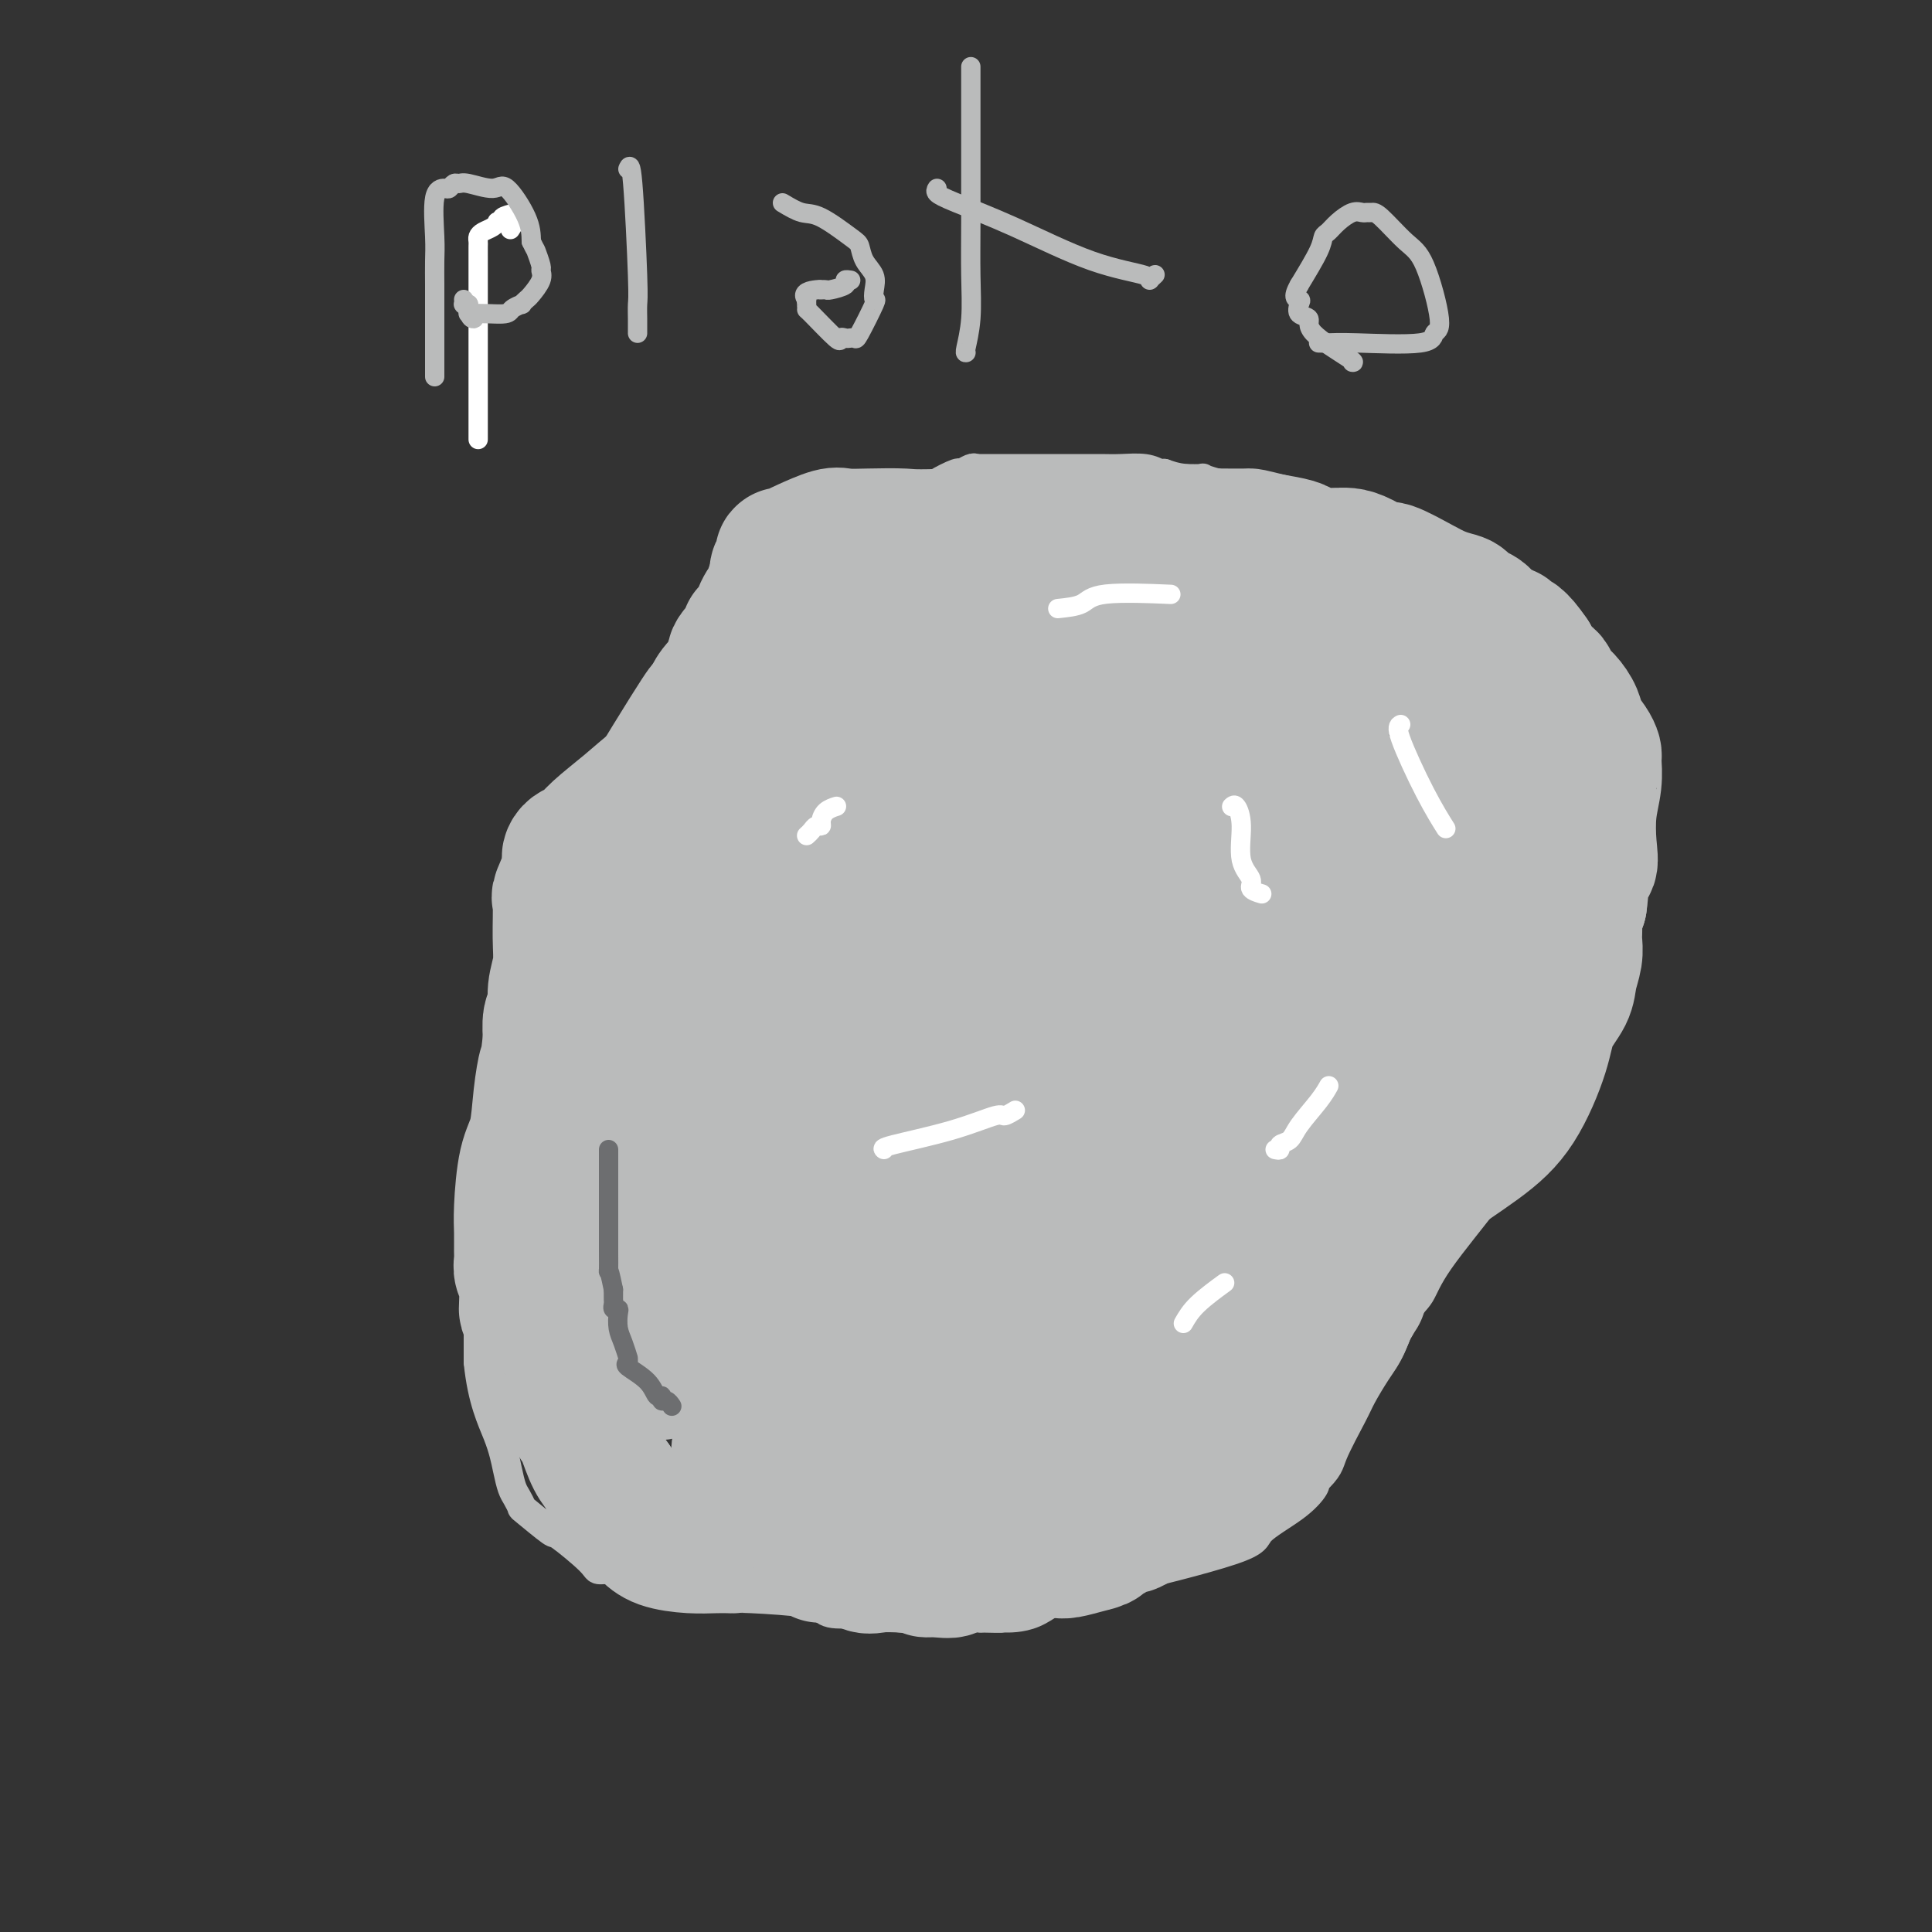 <svg viewBox='0 0 400 400' version='1.1' xmlns='http://www.w3.org/2000/svg' xmlns:xlink='http://www.w3.org/1999/xlink'><rect x="0" y="0" width="400" height="400" fill="#333333" stroke="none"/><g fill='none' stroke='#BABBBB' stroke-width='6' stroke-linecap='round' stroke-linejoin='round'><path d='M121,321c-0.095,-0.113 -0.191,-0.226 0,0c0.191,0.226 0.668,0.793 1,1c0.332,0.207 0.518,0.056 1,0c0.482,-0.056 1.260,-0.017 2,0c0.740,0.017 1.441,0.011 2,0c0.559,-0.011 0.974,-0.026 2,0c1.026,0.026 2.662,0.094 4,0c1.338,-0.094 2.378,-0.351 3,0c0.622,0.351 0.826,1.308 2,2c1.174,0.692 3.319,1.119 3,1c-0.319,-0.119 -3.102,-0.785 1,0c4.102,0.785 15.088,3.019 20,4c4.912,0.981 3.751,0.707 4,1c0.249,0.293 1.909,1.153 3,2c1.091,0.847 1.612,1.681 3,2c1.388,0.319 3.643,0.124 5,0c1.357,-0.124 1.816,-0.178 6,0c4.184,0.178 12.092,0.589 20,1'/><path d='M203,335c5.666,0.144 4.331,0.005 5,0c0.669,-0.005 3.344,0.122 6,-1c2.656,-1.122 5.294,-3.495 8,-5c2.706,-1.505 5.479,-2.141 6,-2c0.521,0.141 -1.212,1.061 4,0c5.212,-1.061 17.369,-4.102 23,-6c5.631,-1.898 4.736,-2.653 6,-4c1.264,-1.347 4.686,-3.286 7,-5c2.314,-1.714 3.518,-3.204 4,-4c0.482,-0.796 0.241,-0.898 0,-1'/><path d='M272,307c3.315,-3.086 3.104,-3.802 4,-6c0.896,-2.198 2.900,-5.876 4,-8c1.100,-2.124 1.295,-2.692 2,-4c0.705,-1.308 1.918,-3.356 3,-5c1.082,-1.644 2.033,-2.882 3,-5c0.967,-2.118 1.950,-5.114 3,-7c1.050,-1.886 2.167,-2.662 3,-4c0.833,-1.338 1.383,-3.237 4,-7c2.617,-3.763 7.302,-9.390 10,-13c2.698,-3.610 3.407,-5.204 5,-8c1.593,-2.796 4.068,-6.793 7,-12c2.932,-5.207 6.320,-11.623 8,-15c1.680,-3.377 1.651,-3.715 2,-5c0.349,-1.285 1.074,-3.518 2,-6c0.926,-2.482 2.053,-5.214 3,-8c0.947,-2.786 1.715,-5.628 2,-7c0.285,-1.372 0.087,-1.275 0,-3c-0.087,-1.725 -0.062,-5.272 0,-8c0.062,-2.728 0.161,-4.637 0,-6c-0.161,-1.363 -0.580,-2.182 -1,-3'/><path d='M336,167c-0.267,-4.925 -0.434,-7.237 -1,-9c-0.566,-1.763 -1.532,-2.976 -3,-5c-1.468,-2.024 -3.440,-4.857 -6,-8c-2.560,-3.143 -5.709,-6.595 -8,-9c-2.291,-2.405 -3.726,-3.764 -5,-5c-1.274,-1.236 -2.389,-2.349 -3,-3c-0.611,-0.651 -0.718,-0.839 -1,-1c-0.282,-0.161 -0.738,-0.296 -1,-1c-0.262,-0.704 -0.330,-1.976 -1,-3c-0.670,-1.024 -1.940,-1.798 -4,-3c-2.060,-1.202 -4.908,-2.831 -7,-4c-2.092,-1.169 -3.429,-1.879 -6,-3c-2.571,-1.121 -6.377,-2.653 -9,-4c-2.623,-1.347 -4.065,-2.507 -5,-3c-0.935,-0.493 -1.364,-0.318 -4,-1c-2.636,-0.682 -7.479,-2.222 -10,-3c-2.521,-0.778 -2.720,-0.794 -4,-1c-1.280,-0.206 -3.640,-0.603 -6,-1'/><path d='M252,100c-4.202,-1.167 -2.708,-1.083 -3,-1c-0.292,0.083 -2.369,0.167 -4,0c-1.631,-0.167 -2.815,-0.583 -4,-1'/><path d='M241,98c-0.211,0.113 -0.422,0.226 -1,0c-0.578,-0.226 -1.523,-0.793 -3,-1c-1.477,-0.207 -3.484,-0.056 -5,0c-1.516,0.056 -2.539,0.015 -4,0c-1.461,-0.015 -3.361,-0.004 -4,0c-0.639,0.004 -0.017,0.001 -1,0c-0.983,-0.001 -3.570,-0.000 -5,0c-1.430,0.000 -1.703,0.000 -3,0c-1.297,-0.000 -3.618,-0.000 -6,0c-2.382,0.000 -4.823,0.000 -6,0c-1.177,-0.000 -1.088,-0.000 -1,0'/><path d='M202,97c-0.196,-0.127 -0.391,-0.255 -1,0c-0.609,0.255 -1.631,0.891 -2,1c-0.369,0.109 -0.085,-0.311 -1,0c-0.915,0.311 -3.029,1.351 -4,2c-0.971,0.649 -0.800,0.905 -1,1c-0.200,0.095 -0.771,0.027 -1,0c-0.229,-0.027 -0.114,-0.014 0,0'/><path d='M189,102c-0.219,-0.114 -0.438,-0.228 -1,0c-0.562,0.228 -1.467,0.797 -2,1c-0.533,0.203 -0.692,0.039 -2,0c-1.308,-0.039 -3.763,0.046 -6,0c-2.237,-0.046 -4.254,-0.225 -5,0c-0.746,0.225 -0.221,0.853 0,1c0.221,0.147 0.139,-0.187 -2,1c-2.139,1.187 -6.336,3.896 -8,5c-1.664,1.104 -0.794,0.605 -2,2c-1.206,1.395 -4.487,4.684 -6,6c-1.513,1.316 -1.256,0.658 -1,0'/><path d='M154,118c-3.099,2.374 -1.347,0.809 -1,1c0.347,0.191 -0.711,2.139 -2,3c-1.289,0.861 -2.809,0.635 -3,1c-0.191,0.365 0.947,1.320 0,3c-0.947,1.680 -3.981,4.084 -5,5c-1.019,0.916 -0.024,0.343 0,1c0.024,0.657 -0.923,2.543 -2,4c-1.077,1.457 -2.285,2.487 -3,3c-0.715,0.513 -0.937,0.511 -5,7c-4.063,6.489 -11.967,19.470 -15,25c-3.033,5.530 -1.195,3.610 -1,4c0.195,0.390 -1.254,3.091 -2,5c-0.746,1.909 -0.787,3.027 -1,4c-0.213,0.973 -0.596,1.800 -1,2c-0.404,0.200 -0.830,-0.229 -1,2c-0.170,2.229 -0.085,7.114 0,12'/><path d='M112,200c-1.375,5.959 -1.814,6.357 -2,7c-0.186,0.643 -0.121,1.531 0,2c0.121,0.469 0.298,0.518 0,2c-0.298,1.482 -1.071,4.396 -1,4c0.071,-0.396 0.986,-4.100 0,1c-0.986,5.100 -3.872,19.006 -6,26c-2.128,6.994 -3.498,7.075 -4,8c-0.502,0.925 -0.134,2.694 0,4c0.134,1.306 0.036,2.150 0,3c-0.036,0.850 -0.010,1.706 0,2c0.010,0.294 0.003,0.027 0,0c-0.003,-0.027 -0.001,0.185 0,4c0.001,3.815 0.000,11.233 0,15c-0.000,3.767 -0.000,3.884 0,4'/><path d='M99,282c0.798,7.982 2.792,11.936 4,15c1.208,3.064 1.629,5.237 2,7c0.371,1.763 0.692,3.115 1,4c0.308,0.885 0.602,1.305 1,2c0.398,0.695 0.898,1.667 1,2c0.102,0.333 -0.196,0.027 1,1c1.196,0.973 3.884,3.226 5,4c1.116,0.774 0.659,0.067 2,1c1.341,0.933 4.479,3.504 6,5c1.521,1.496 1.424,1.917 2,2c0.576,0.083 1.824,-0.174 3,0c1.176,0.174 2.278,0.778 3,1c0.722,0.222 1.063,0.064 1,0c-0.063,-0.064 -0.532,-0.032 -1,0'/><path d='M130,326c3.422,2.178 0.978,0.622 0,0c-0.978,-0.622 -0.489,-0.311 0,0'/></g>
<g fill='none' stroke='#BABBBB' stroke-width='28' stroke-linecap='round' stroke-linejoin='round'><path d='M268,289c0.128,0.257 0.255,0.514 0,1c-0.255,0.486 -0.894,1.200 -2,2c-1.106,0.800 -2.680,1.686 -4,2c-1.320,0.314 -2.386,0.056 -3,0c-0.614,-0.056 -0.775,0.089 -1,0c-0.225,-0.089 -0.514,-0.411 -1,0c-0.486,0.411 -1.169,1.557 -2,2c-0.831,0.443 -1.810,0.185 -2,0c-0.190,-0.185 0.408,-0.295 -2,1c-2.408,1.295 -7.821,3.997 -10,5c-2.179,1.003 -1.125,0.309 -1,0c0.125,-0.309 -0.679,-0.231 -1,0c-0.321,0.231 -0.161,0.616 0,1'/><path d='M239,303c-4.980,2.162 -2.930,0.565 -2,0c0.930,-0.565 0.739,-0.100 0,0c-0.739,0.100 -2.025,-0.166 -3,0c-0.975,0.166 -1.638,0.765 -2,1c-0.362,0.235 -0.423,0.107 -1,0c-0.577,-0.107 -1.668,-0.191 -2,0c-0.332,0.191 0.097,0.659 0,1c-0.097,0.341 -0.719,0.556 -1,1c-0.281,0.444 -0.222,1.117 0,1c0.222,-0.117 0.607,-1.023 -2,0c-2.607,1.023 -8.204,3.977 -11,5c-2.796,1.023 -2.790,0.115 -3,0c-0.210,-0.115 -0.636,0.563 -1,1c-0.364,0.437 -0.664,0.633 -1,1c-0.336,0.367 -0.706,0.907 -1,1c-0.294,0.093 -0.513,-0.259 -1,0c-0.487,0.259 -1.244,1.130 -2,2'/><path d='M206,317c-5.118,2.332 -1.413,1.161 0,1c1.413,-0.161 0.534,0.689 0,1c-0.534,0.311 -0.721,0.083 -1,0c-0.279,-0.083 -0.648,-0.022 -1,0c-0.352,0.022 -0.686,0.006 -1,0c-0.314,-0.006 -0.609,-0.002 -1,0c-0.391,0.002 -0.877,0.004 -1,0c-0.123,-0.004 0.119,-0.012 0,0c-0.119,0.012 -0.599,0.044 -1,0c-0.401,-0.044 -0.723,-0.166 -1,0c-0.277,0.166 -0.508,0.619 0,1c0.508,0.381 1.754,0.691 3,1'/><path d='M202,321c0.628,0.619 4.197,0.167 7,0c2.803,-0.167 4.840,-0.048 6,0c1.160,0.048 1.443,0.024 2,0c0.557,-0.024 1.389,-0.049 2,0c0.611,0.049 1.003,0.171 2,0c0.997,-0.171 2.600,-0.637 4,-1c1.400,-0.363 2.598,-0.623 3,-1c0.402,-0.377 0.008,-0.870 0,-1c-0.008,-0.130 0.370,0.103 1,0c0.630,-0.103 1.510,-0.543 2,-1c0.490,-0.457 0.589,-0.930 1,-1c0.411,-0.070 1.135,0.262 2,0c0.865,-0.262 1.870,-1.118 3,-2c1.130,-0.882 2.384,-1.791 3,-2c0.616,-0.209 0.594,0.280 1,0c0.406,-0.280 1.238,-1.331 2,-2c0.762,-0.669 1.453,-0.955 2,-1c0.547,-0.045 0.951,0.153 1,0c0.049,-0.153 -0.256,-0.657 0,-1c0.256,-0.343 1.073,-0.527 2,-1c0.927,-0.473 1.963,-1.237 3,-2'/><path d='M251,305c3.509,-1.981 -0.718,0.568 1,-1c1.718,-1.568 9.381,-7.252 13,-10c3.619,-2.748 3.194,-2.562 3,-3c-0.194,-0.438 -0.158,-1.502 0,-2c0.158,-0.498 0.438,-0.430 1,-1c0.562,-0.570 1.408,-1.777 2,-3c0.592,-1.223 0.932,-2.462 2,-4c1.068,-1.538 2.864,-3.376 4,-5c1.136,-1.624 1.610,-3.036 2,-4c0.390,-0.964 0.695,-1.482 1,-2'/><path d='M280,270c2.107,-3.555 1.373,-1.944 1,-2c-0.373,-0.056 -0.386,-1.780 0,-3c0.386,-1.220 1.170,-1.935 2,-3c0.830,-1.065 1.706,-2.481 2,-3c0.294,-0.519 0.005,-0.140 1,-4c0.995,-3.860 3.274,-11.959 4,-15c0.726,-3.041 -0.100,-1.024 0,-1c0.100,0.024 1.126,-1.947 2,-3c0.874,-1.053 1.595,-1.190 2,-2c0.405,-0.810 0.494,-2.295 1,-3c0.506,-0.705 1.430,-0.630 2,-1c0.570,-0.370 0.785,-1.185 1,-2'/><path d='M298,228c1.334,-2.483 0.668,-2.692 1,-3c0.332,-0.308 1.662,-0.715 2,-1c0.338,-0.285 -0.317,-0.449 0,-1c0.317,-0.551 1.606,-1.489 2,-2c0.394,-0.511 -0.105,-0.594 0,-1c0.105,-0.406 0.815,-1.133 1,-1c0.185,0.133 -0.154,1.126 1,0c1.154,-1.126 3.802,-4.372 5,-6c1.198,-1.628 0.946,-1.639 1,-2c0.054,-0.361 0.415,-1.073 1,-2c0.585,-0.927 1.396,-2.069 2,-3c0.604,-0.931 1.001,-1.650 1,-2c-0.001,-0.350 -0.401,-0.331 0,-1c0.401,-0.669 1.602,-2.025 2,-3c0.398,-0.975 -0.008,-1.570 0,-2c0.008,-0.430 0.431,-0.694 1,-1c0.569,-0.306 1.285,-0.653 2,-1'/><path d='M320,196c3.409,-5.093 0.933,-1.825 0,-1c-0.933,0.825 -0.323,-0.793 0,-1c0.323,-0.207 0.357,0.997 0,2c-0.357,1.003 -1.107,1.807 -2,3c-0.893,1.193 -1.931,2.777 -3,5c-1.069,2.223 -2.169,5.085 -3,7c-0.831,1.915 -1.393,2.883 -2,4c-0.607,1.117 -1.258,2.382 -2,4c-0.742,1.618 -1.576,3.591 -2,5c-0.424,1.409 -0.439,2.256 -1,3c-0.561,0.744 -1.667,1.384 -2,2c-0.333,0.616 0.107,1.206 0,2c-0.107,0.794 -0.759,1.791 -1,2c-0.241,0.209 -0.069,-0.369 -1,1c-0.931,1.369 -2.966,4.684 -5,8'/><path d='M296,242c-3.959,7.516 -1.856,3.307 -1,2c0.856,-1.307 0.464,0.287 0,1c-0.464,0.713 -0.999,0.544 1,-1c1.999,-1.544 6.532,-4.464 10,-7c3.468,-2.536 5.870,-4.687 8,-8c2.130,-3.313 3.986,-7.786 5,-11c1.014,-3.214 1.186,-5.169 2,-7c0.814,-1.831 2.271,-3.539 3,-5c0.729,-1.461 0.732,-2.675 1,-4c0.268,-1.325 0.803,-2.760 1,-4c0.197,-1.240 0.055,-2.285 0,-3c-0.055,-0.715 -0.025,-1.099 0,-2c0.025,-0.901 0.045,-2.320 0,-3c-0.045,-0.680 -0.156,-0.623 0,-1c0.156,-0.377 0.578,-1.189 1,-2'/><path d='M327,187c0.496,-3.669 0.237,-3.340 0,-4c-0.237,-0.660 -0.452,-2.307 0,-3c0.452,-0.693 1.571,-0.432 2,-1c0.429,-0.568 0.168,-1.966 0,-4c-0.168,-2.034 -0.241,-4.706 0,-7c0.241,-2.294 0.797,-4.211 1,-6c0.203,-1.789 0.052,-3.451 0,-4c-0.052,-0.549 -0.007,0.016 0,0c0.007,-0.016 -0.025,-0.612 0,-1c0.025,-0.388 0.106,-0.569 0,-1c-0.106,-0.431 -0.399,-1.112 -1,-2c-0.601,-0.888 -1.509,-1.982 -2,-3c-0.491,-1.018 -0.564,-1.960 -1,-3c-0.436,-1.040 -1.234,-2.180 -2,-3c-0.766,-0.820 -1.501,-1.322 -2,-2c-0.499,-0.678 -0.763,-1.532 -1,-2c-0.237,-0.468 -0.449,-0.549 -1,-1c-0.551,-0.451 -1.443,-1.272 -2,-2c-0.557,-0.728 -0.778,-1.364 -1,-2'/><path d='M317,136c-2.880,-4.245 -3.579,-3.857 -4,-4c-0.421,-0.143 -0.563,-0.817 -1,-1c-0.437,-0.183 -1.168,0.124 -2,0c-0.832,-0.124 -1.766,-0.681 -2,-1c-0.234,-0.319 0.234,-0.400 0,-1c-0.234,-0.600 -1.168,-1.718 -2,-2c-0.832,-0.282 -1.563,0.274 -2,0c-0.437,-0.274 -0.580,-1.378 -1,-2c-0.420,-0.622 -1.118,-0.764 -2,-1c-0.882,-0.236 -1.948,-0.567 -3,-1c-1.052,-0.433 -2.091,-0.967 -4,-2c-1.909,-1.033 -4.687,-2.564 -6,-3c-1.313,-0.436 -1.162,0.223 -2,0c-0.838,-0.223 -2.664,-1.327 -4,-2c-1.336,-0.673 -2.183,-0.915 -3,-1c-0.817,-0.085 -1.606,-0.012 -2,0c-0.394,0.012 -0.393,-0.038 -1,0c-0.607,0.038 -1.823,0.165 -3,0c-1.177,-0.165 -2.317,-0.621 -3,-1c-0.683,-0.379 -0.909,-0.680 -2,-1c-1.091,-0.320 -3.045,-0.660 -5,-1'/><path d='M263,112c-4.733,-1.154 -4.065,-1.041 -5,-1c-0.935,0.041 -3.472,0.008 -5,0c-1.528,-0.008 -2.047,0.008 -3,0c-0.953,-0.008 -2.339,-0.042 -3,0c-0.661,0.042 -0.597,0.159 -1,0c-0.403,-0.159 -1.272,-0.593 -3,-1c-1.728,-0.407 -4.315,-0.788 -7,-1c-2.685,-0.212 -5.468,-0.254 -7,0c-1.532,0.254 -1.814,0.804 -3,1c-1.186,0.196 -3.276,0.038 -5,0c-1.724,-0.038 -3.081,0.042 -6,0c-2.919,-0.042 -7.401,-0.207 -10,0c-2.599,0.207 -3.315,0.787 -4,1c-0.685,0.213 -1.339,0.061 -2,0c-0.661,-0.061 -1.331,-0.030 -2,0'/><path d='M197,111c-7.947,0.312 -8.315,0.090 -10,0c-1.685,-0.090 -4.688,-0.050 -7,0c-2.312,0.050 -3.932,0.109 -5,0c-1.068,-0.109 -1.582,-0.385 -3,0c-1.418,0.385 -3.738,1.430 -5,2c-1.262,0.570 -1.466,0.663 -2,1c-0.534,0.337 -1.397,0.916 -2,1c-0.603,0.084 -0.946,-0.328 -1,0c-0.054,0.328 0.181,1.397 0,2c-0.181,0.603 -0.780,0.739 -1,1c-0.220,0.261 -0.063,0.646 0,1c0.063,0.354 0.031,0.677 0,1'/><path d='M161,120c-0.241,0.945 0.157,0.809 0,1c-0.157,0.191 -0.868,0.710 -1,1c-0.132,0.290 0.315,0.350 0,1c-0.315,0.650 -1.391,1.889 -2,3c-0.609,1.111 -0.751,2.095 -1,3c-0.249,0.905 -0.604,1.729 -1,2c-0.396,0.271 -0.832,-0.013 -1,0c-0.168,0.013 -0.067,0.324 0,1c0.067,0.676 0.099,1.717 0,2c-0.099,0.283 -0.331,-0.191 -1,0c-0.669,0.191 -1.776,1.048 -2,2c-0.224,0.952 0.435,1.998 0,3c-0.435,1.002 -1.965,1.959 -3,3c-1.035,1.041 -1.576,2.166 -2,3c-0.424,0.834 -0.729,1.378 -1,2c-0.271,0.622 -0.506,1.320 -1,2c-0.494,0.680 -1.247,1.340 -2,2'/><path d='M143,151c-2.964,5.589 -1.375,4.062 -1,4c0.375,-0.062 -0.463,1.343 -1,2c-0.537,0.657 -0.773,0.567 -1,1c-0.227,0.433 -0.445,1.391 -1,2c-0.555,0.609 -1.448,0.870 -3,2c-1.552,1.130 -3.764,3.129 -6,5c-2.236,1.871 -4.494,3.615 -6,5c-1.506,1.385 -2.258,2.412 -3,3c-0.742,0.588 -1.474,0.736 -2,1c-0.526,0.264 -0.845,0.643 -1,1c-0.155,0.357 -0.147,0.691 0,1c0.147,0.309 0.433,0.591 0,2c-0.433,1.409 -1.584,3.944 -2,5c-0.416,1.056 -0.096,0.633 0,2c0.096,1.367 -0.031,4.524 0,7c0.031,2.476 0.218,4.272 0,6c-0.218,1.728 -0.843,3.388 -1,5c-0.157,1.612 0.154,3.174 0,4c-0.154,0.826 -0.772,0.915 -1,2c-0.228,1.085 -0.065,3.167 0,4c0.065,0.833 0.033,0.416 0,0'/><path d='M114,215c-0.793,6.987 -0.777,5.453 -1,6c-0.223,0.547 -0.687,3.173 -1,6c-0.313,2.827 -0.476,5.853 -1,8c-0.524,2.147 -1.408,3.415 -2,6c-0.592,2.585 -0.892,6.488 -1,9c-0.108,2.512 -0.025,3.631 0,5c0.025,1.369 -0.008,2.986 0,4c0.008,1.014 0.056,1.426 0,2c-0.056,0.574 -0.215,1.310 0,2c0.215,0.690 0.803,1.333 1,3c0.197,1.667 0.002,4.359 0,5c-0.002,0.641 0.187,-0.768 2,3c1.813,3.768 5.249,12.714 7,17c1.751,4.286 1.817,3.912 2,4c0.183,0.088 0.483,0.637 1,2c0.517,1.363 1.252,3.541 2,5c0.748,1.459 1.509,2.201 2,3c0.491,0.799 0.712,1.657 1,2c0.288,0.343 0.644,0.172 1,0'/><path d='M127,307c4.152,7.616 5.534,8.657 6,9c0.466,0.343 0.018,-0.013 0,0c-0.018,0.013 0.394,0.396 1,1c0.606,0.604 1.405,1.430 3,2c1.595,0.570 3.986,0.884 6,1c2.014,0.116 3.652,0.034 5,0c1.348,-0.034 2.406,-0.019 3,0c0.594,0.019 0.725,0.041 1,0c0.275,-0.041 0.696,-0.147 4,0c3.304,0.147 9.492,0.547 12,1c2.508,0.453 1.338,0.958 2,1c0.662,0.042 3.157,-0.381 5,0c1.843,0.381 3.035,1.564 4,2c0.965,0.436 1.704,0.125 3,0c1.296,-0.125 3.148,-0.062 5,0'/><path d='M187,324c8.795,1.006 5.783,1.020 5,1c-0.783,-0.020 0.662,-0.075 2,0c1.338,0.075 2.568,0.278 3,0c0.432,-0.278 0.067,-1.039 0,-1c-0.067,0.039 0.165,0.877 0,-1c-0.165,-1.877 -0.726,-6.467 0,-13c0.726,-6.533 2.741,-15.007 4,-20c1.259,-4.993 1.763,-6.505 3,-9c1.237,-2.495 3.206,-5.974 5,-13c1.794,-7.026 3.413,-17.597 4,-27c0.587,-9.403 0.142,-17.636 0,-30c-0.142,-12.364 0.020,-28.860 0,-35c-0.020,-6.140 -0.222,-1.924 0,-1c0.222,0.924 0.867,-1.444 0,0c-0.867,1.444 -3.248,6.698 -6,14c-2.752,7.302 -5.876,16.651 -9,26'/><path d='M198,215c-4.873,12.983 -9.554,25.940 -12,36c-2.446,10.060 -2.655,17.222 -3,22c-0.345,4.778 -0.824,7.171 -1,13c-0.176,5.829 -0.048,15.093 0,19c0.048,3.907 0.015,2.458 0,-2c-0.015,-4.458 -0.012,-11.926 0,-28c0.012,-16.074 0.033,-40.755 0,-60c-0.033,-19.245 -0.121,-33.053 1,-44c1.121,-10.947 3.449,-19.033 5,-26c1.551,-6.967 2.325,-12.814 3,-17c0.675,-4.186 1.253,-6.712 1,-5c-0.253,1.712 -1.336,7.660 -2,12c-0.664,4.340 -0.910,7.070 -2,14c-1.090,6.930 -3.024,18.058 -4,27c-0.976,8.942 -0.993,15.698 -1,26c-0.007,10.302 -0.003,24.151 0,38'/><path d='M183,240c-0.154,12.054 -0.039,10.189 0,11c0.039,0.811 0.002,4.299 0,5c-0.002,0.701 0.031,-1.384 0,-5c-0.031,-3.616 -0.128,-8.762 0,-24c0.128,-15.238 0.479,-40.566 1,-57c0.521,-16.434 1.210,-23.973 2,-30c0.790,-6.027 1.681,-10.541 2,-14c0.319,-3.459 0.066,-5.864 0,-8c-0.066,-2.136 0.056,-4.002 0,-4c-0.056,0.002 -0.289,1.872 -1,4c-0.711,2.128 -1.901,4.515 -4,9c-2.099,4.485 -5.109,11.068 -8,19c-2.891,7.932 -5.663,17.212 -8,25c-2.337,7.788 -4.239,14.082 -5,19c-0.761,4.918 -0.380,8.459 0,12'/><path d='M162,202c-0.773,6.851 -0.207,8.478 0,12c0.207,3.522 0.055,8.938 0,13c-0.055,4.062 -0.014,6.771 0,9c0.014,2.229 -0.000,3.978 0,5c0.000,1.022 0.014,1.317 0,2c-0.014,0.683 -0.056,1.754 0,-2c0.056,-3.754 0.211,-12.334 0,-21c-0.211,-8.666 -0.789,-17.418 -1,-27c-0.211,-9.582 -0.056,-19.993 0,-26c0.056,-6.007 0.013,-7.612 0,-10c-0.013,-2.388 0.005,-5.561 0,-8c-0.005,-2.439 -0.034,-4.143 0,-5c0.034,-0.857 0.131,-0.865 0,1c-0.131,1.865 -0.489,5.603 -2,11c-1.511,5.397 -4.176,12.453 -7,21c-2.824,8.547 -5.807,18.585 -8,27c-2.193,8.415 -3.597,15.208 -5,22'/><path d='M139,226c-3.796,16.139 -2.286,15.486 -2,18c0.286,2.514 -0.652,8.194 -1,12c-0.348,3.806 -0.104,5.739 0,7c0.104,1.261 0.070,1.850 0,3c-0.070,1.150 -0.177,2.860 0,-1c0.177,-3.860 0.636,-13.290 1,-19c0.364,-5.710 0.633,-7.701 1,-13c0.367,-5.299 0.832,-13.907 1,-22c0.168,-8.093 0.040,-15.671 0,-20c-0.040,-4.329 0.010,-5.408 0,-6c-0.010,-0.592 -0.080,-0.697 0,-1c0.080,-0.303 0.310,-0.803 0,3c-0.310,3.803 -1.160,11.908 -2,21c-0.840,9.092 -1.668,19.169 -2,27c-0.332,7.831 -0.166,13.415 0,19'/><path d='M135,254c-0.604,15.403 -0.115,19.412 0,22c0.115,2.588 -0.145,3.756 0,5c0.145,1.244 0.694,2.566 1,3c0.306,0.434 0.370,-0.019 1,0c0.630,0.019 1.826,0.512 4,-9c2.174,-9.512 5.327,-29.028 7,-37c1.673,-7.972 1.868,-4.399 2,-3c0.132,1.399 0.203,0.624 2,6c1.797,5.376 5.322,16.902 7,25c1.678,8.098 1.510,12.769 1,15c-0.510,2.231 -1.364,2.021 -2,4c-0.636,1.979 -1.056,6.148 -2,8c-0.944,1.852 -2.413,1.386 -3,1c-0.587,-0.386 -0.294,-0.693 0,-1'/><path d='M153,293c-0.461,-1.198 -0.114,-4.193 0,-7c0.114,-2.807 -0.006,-5.426 0,-8c0.006,-2.574 0.139,-5.104 2,-6c1.861,-0.896 5.449,-0.157 7,0c1.551,0.157 1.066,-0.269 2,0c0.934,0.269 3.287,1.233 5,6c1.713,4.767 2.785,13.335 1,19c-1.785,5.665 -6.425,8.425 -9,10c-2.575,1.575 -3.083,1.963 -4,2c-0.917,0.037 -2.243,-0.278 -3,0c-0.757,0.278 -0.944,1.147 -1,0c-0.056,-1.147 0.019,-4.311 0,-6c-0.019,-1.689 -0.131,-1.903 0,-3c0.131,-1.097 0.506,-3.075 1,-4c0.494,-0.925 1.108,-0.795 2,-1c0.892,-0.205 2.064,-0.746 3,-1c0.936,-0.254 1.637,-0.222 4,0c2.363,0.222 6.390,0.635 10,1c3.610,0.365 6.805,0.683 10,1'/><path d='M183,296c10.469,-0.242 22.140,-0.846 27,-1c4.860,-0.154 2.909,0.144 4,0c1.091,-0.144 5.226,-0.729 8,-1c2.774,-0.271 4.188,-0.227 6,-1c1.812,-0.773 4.022,-2.362 5,-3c0.978,-0.638 0.725,-0.326 5,-2c4.275,-1.674 13.079,-5.336 20,-12c6.921,-6.664 11.961,-16.332 17,-26'/><path d='M275,250c3.867,-5.563 5.033,-6.472 6,-8c0.967,-1.528 1.733,-3.676 3,-6c1.267,-2.324 3.034,-4.825 4,-7c0.966,-2.175 1.130,-4.023 2,-6c0.870,-1.977 2.446,-4.083 5,-8c2.554,-3.917 6.086,-9.647 8,-13c1.914,-3.353 2.211,-4.331 3,-6c0.789,-1.669 2.068,-4.031 3,-7c0.932,-2.969 1.515,-6.545 2,-8c0.485,-1.455 0.872,-0.790 1,-5c0.128,-4.210 -0.003,-13.296 0,-18c0.003,-4.704 0.142,-5.026 0,-6c-0.142,-0.974 -0.564,-2.601 -1,-4c-0.436,-1.399 -0.887,-2.569 -1,-3c-0.113,-0.431 0.110,-0.123 0,0c-0.110,0.123 -0.555,0.062 -1,0'/><path d='M309,145c-1.847,-5.735 -4.963,-4.573 -10,-5c-5.037,-0.427 -11.995,-2.442 -18,-4c-6.005,-1.558 -11.059,-2.659 -13,-3c-1.941,-0.341 -0.770,0.079 -1,0c-0.230,-0.079 -1.860,-0.658 -4,-1c-2.140,-0.342 -4.791,-0.449 -7,0c-2.209,0.449 -3.976,1.452 -7,2c-3.024,0.548 -7.304,0.641 -12,1c-4.696,0.359 -9.808,0.983 -13,1c-3.192,0.017 -4.464,-0.573 -11,0c-6.536,0.573 -18.337,2.308 -23,3c-4.663,0.692 -2.190,0.341 -1,0c1.190,-0.341 1.095,-0.670 1,-1'/><path d='M190,138c-10.889,0.479 -1.612,-1.324 4,-2c5.612,-0.676 7.560,-0.225 12,0c4.440,0.225 11.371,0.223 18,0c6.629,-0.223 12.956,-0.667 16,-1c3.044,-0.333 2.804,-0.555 5,2c2.196,2.555 6.828,7.885 9,10c2.172,2.115 1.886,1.014 1,3c-0.886,1.986 -2.370,7.060 1,7c3.370,-0.060 11.595,-5.254 0,4c-11.595,9.254 -43.011,32.957 -54,38c-10.989,5.043 -1.552,-8.574 3,-18c4.552,-9.426 4.220,-14.661 6,-20c1.780,-5.339 5.671,-10.784 9,-15c3.329,-4.216 6.094,-7.205 8,-9c1.906,-1.795 2.953,-2.398 4,-3'/><path d='M232,134c3.061,-3.921 0.213,-0.223 0,5c-0.213,5.223 2.207,11.970 -3,32c-5.207,20.030 -18.042,53.343 -23,66c-4.958,12.657 -2.039,4.659 -1,2c1.039,-2.659 0.198,0.022 0,-1c-0.198,-1.022 0.248,-5.747 1,-14c0.752,-8.253 1.810,-20.035 2,-30c0.190,-9.965 -0.488,-18.114 2,-27c2.488,-8.886 8.144,-18.509 14,-24c5.856,-5.491 11.913,-6.849 14,-7c2.087,-0.151 0.202,0.906 0,3c-0.202,2.094 1.277,5.224 2,12c0.723,6.776 0.691,17.197 -2,33c-2.691,15.803 -8.041,36.988 -13,51c-4.959,14.012 -9.527,20.849 -15,28c-5.473,7.151 -11.849,14.614 -15,18c-3.151,3.386 -3.075,2.693 -3,2'/><path d='M192,283c-2.114,1.719 1.601,-3.985 3,-7c1.399,-3.015 0.481,-3.342 6,-14c5.519,-10.658 17.474,-31.646 26,-43c8.526,-11.354 13.621,-13.074 17,-15c3.379,-1.926 5.041,-4.060 6,-5c0.959,-0.940 1.214,-0.688 1,-1c-0.214,-0.312 -0.898,-1.188 0,2c0.898,3.188 3.379,10.441 4,21c0.621,10.559 -0.619,24.423 -4,36c-3.381,11.577 -8.903,20.866 -14,28c-5.097,7.134 -9.771,12.114 -12,15c-2.229,2.886 -2.015,3.680 -2,-1c0.015,-4.680 -0.170,-14.834 0,-22c0.170,-7.166 0.695,-11.346 3,-16c2.305,-4.654 6.391,-9.784 10,-14c3.609,-4.216 6.741,-7.520 10,-11c3.259,-3.480 6.645,-7.137 11,-12c4.355,-4.863 9.677,-10.931 15,-17'/><path d='M272,207c8.189,-9.291 5.663,-5.519 5,-4c-0.663,1.519 0.537,0.786 1,0c0.463,-0.786 0.188,-1.625 0,1c-0.188,2.625 -0.291,8.713 -2,16c-1.709,7.287 -5.024,15.771 -9,23c-3.976,7.229 -8.612,13.203 -17,20c-8.388,6.797 -20.528,14.419 -28,18c-7.472,3.581 -10.276,3.123 -12,3c-1.724,-0.123 -2.368,0.091 -4,-1c-1.632,-1.091 -4.251,-3.485 -2,-15c2.251,-11.515 9.372,-32.150 17,-47c7.628,-14.850 15.761,-23.916 22,-31c6.239,-7.084 10.582,-12.186 15,-16c4.418,-3.814 8.911,-6.340 11,-8c2.089,-1.660 1.775,-2.453 3,-3c1.225,-0.547 3.988,-0.848 5,-1c1.012,-0.152 0.272,-0.156 0,0c-0.272,0.156 -0.078,0.473 0,2c0.078,1.527 0.039,4.263 0,7'/><path d='M277,171c-0.633,4.600 -2.217,11.599 -5,19c-2.783,7.401 -6.765,15.203 -9,21c-2.235,5.797 -2.724,9.589 -3,11c-0.276,1.411 -0.340,0.441 0,-2c0.340,-2.441 1.083,-6.353 3,-12c1.917,-5.647 5.008,-13.031 9,-19c3.992,-5.969 8.887,-10.525 12,-14c3.113,-3.475 4.446,-5.869 6,-7c1.554,-1.131 3.330,-0.998 4,-1c0.670,-0.002 0.235,-0.139 1,-1c0.765,-0.861 2.732,-2.445 3,1c0.268,3.445 -1.161,11.919 -2,17c-0.839,5.081 -1.087,6.767 -2,10c-0.913,3.233 -2.492,8.011 -3,10c-0.508,1.989 0.056,1.189 0,1c-0.056,-0.189 -0.730,0.232 -1,0c-0.270,-0.232 -0.135,-1.116 0,-2'/><path d='M290,203c-0.951,4.392 0.673,-2.627 2,-7c1.327,-4.373 2.357,-6.100 3,-7c0.643,-0.900 0.898,-0.971 1,-1c0.102,-0.029 0.051,-0.014 0,0'/></g>
<g fill='none' stroke='#6D6E70' stroke-width='4' stroke-linecap='round' stroke-linejoin='round'><path d='M139,291c0.081,0.123 0.163,0.245 0,0c-0.163,-0.245 -0.569,-0.859 -1,-1c-0.431,-0.141 -0.887,0.190 -1,0c-0.113,-0.190 0.117,-0.901 0,-1c-0.117,-0.099 -0.582,0.414 -1,0c-0.418,-0.414 -0.791,-1.755 -2,-3c-1.209,-1.245 -3.255,-2.395 -4,-3c-0.745,-0.605 -0.189,-0.664 0,-1c0.189,-0.336 0.012,-0.948 0,-1c-0.012,-0.052 0.141,0.455 0,0c-0.141,-0.455 -0.578,-1.872 -1,-3c-0.422,-1.128 -0.831,-1.965 -1,-3c-0.169,-1.035 -0.098,-2.266 0,-3c0.098,-0.734 0.222,-0.970 0,-1c-0.222,-0.030 -0.792,0.147 -1,0c-0.208,-0.147 -0.056,-0.617 0,-1c0.056,-0.383 0.015,-0.680 0,-1c-0.015,-0.320 -0.004,-0.663 0,-1c0.004,-0.337 0.002,-0.669 0,-1'/><path d='M127,267c-0.691,-3.428 -0.917,-3.997 -1,-4c-0.083,-0.003 -0.022,0.562 0,0c0.022,-0.562 0.006,-2.250 0,-4c-0.006,-1.750 -0.002,-3.561 0,-4c0.002,-0.439 0.000,0.493 0,0c-0.000,-0.493 -0.000,-2.412 0,-4c0.000,-1.588 0.000,-2.845 0,-4c-0.000,-1.155 -0.000,-2.208 0,-3c0.000,-0.792 0.000,-1.323 0,-2c-0.000,-0.677 -0.000,-1.501 0,-2c0.000,-0.499 0.000,-0.673 0,-1c-0.000,-0.327 -0.000,-0.808 0,-1c0.000,-0.192 0.000,-0.096 0,0'/></g>
<g fill='none' stroke='#FFFFFF' stroke-width='4' stroke-linecap='round' stroke-linejoin='round'><path d='M245,274c0.711,-1.244 1.422,-2.489 3,-4c1.578,-1.511 4.022,-3.289 5,-4c0.978,-0.711 0.489,-0.356 0,0'/><path d='M167,173c0.341,-0.305 0.682,-0.610 1,-1c0.318,-0.390 0.615,-0.865 1,-1c0.385,-0.135 0.860,0.069 1,0c0.140,-0.069 -0.055,-0.410 0,-1c0.055,-0.590 0.361,-1.428 1,-2c0.639,-0.572 1.611,-0.878 2,-1c0.389,-0.122 0.194,-0.061 0,0'/><path d='M255,167c0.292,-0.269 0.584,-0.539 1,0c0.416,0.539 0.956,1.885 1,4c0.044,2.115 -0.408,4.998 0,7c0.408,2.002 1.676,3.124 2,4c0.324,0.876 -0.297,1.505 0,2c0.297,0.495 1.514,0.856 2,1c0.486,0.144 0.243,0.072 0,0'/><path d='M183,238c-0.253,-0.176 -0.505,-0.352 2,-1c2.505,-0.648 7.768,-1.768 12,-3c4.232,-1.232 7.433,-2.578 9,-3c1.567,-0.422 1.499,0.079 2,0c0.501,-0.079 1.572,-0.737 2,-1c0.428,-0.263 0.214,-0.132 0,0'/><path d='M264,238c0.475,0.098 0.949,0.196 1,0c0.051,-0.196 -0.322,-0.687 0,-1c0.322,-0.313 1.341,-0.449 2,-1c0.659,-0.551 0.960,-1.519 2,-3c1.040,-1.481 2.818,-3.476 4,-5c1.182,-1.524 1.766,-2.578 2,-3c0.234,-0.422 0.117,-0.211 0,0'/><path d='M219,126c1.905,-0.196 3.810,-0.393 5,-1c1.190,-0.607 1.667,-1.625 5,-2c3.333,-0.375 9.524,-0.107 12,0c2.476,0.107 1.238,0.054 0,0'/><path d='M290,150c-0.446,0.232 -0.893,0.464 0,3c0.893,2.536 3.125,7.375 5,11c1.875,3.625 3.393,6.036 4,7c0.607,0.964 0.304,0.482 0,0'/><path d='M99,91c0.000,-0.145 0.000,-0.291 0,-1c-0.000,-0.709 -0.000,-1.983 0,-3c0.000,-1.017 0.000,-1.778 0,-3c-0.000,-1.222 -0.000,-2.905 0,-5c0.000,-2.095 0.000,-4.603 0,-8c-0.000,-3.397 -0.001,-7.684 0,-11c0.001,-3.316 0.002,-5.662 0,-7c-0.002,-1.338 -0.008,-1.668 0,-2c0.008,-0.332 0.031,-0.667 0,-1c-0.031,-0.333 -0.115,-0.664 0,-1c0.115,-0.336 0.427,-0.678 1,-1c0.573,-0.322 1.405,-0.625 2,-1c0.595,-0.375 0.952,-0.821 1,-1c0.048,-0.179 -0.214,-0.089 0,0c0.214,0.089 0.904,0.178 1,0c0.096,-0.178 -0.401,-0.622 0,-1c0.401,-0.378 1.701,-0.689 3,-1'/><path d='M107,44c1.022,-0.267 -0.422,2.067 -1,3c-0.578,0.933 -0.289,0.467 0,0'/></g>
<g fill='none' stroke='#BABBBB' stroke-width='4' stroke-linecap='round' stroke-linejoin='round'><path d='M90,78c-0.000,-0.460 -0.000,-0.920 0,-2c0.000,-1.080 0.001,-2.780 0,-5c-0.001,-2.220 -0.002,-4.959 0,-7c0.002,-2.041 0.007,-3.384 0,-5c-0.007,-1.616 -0.027,-3.504 0,-5c0.027,-1.496 0.101,-2.601 0,-5c-0.101,-2.399 -0.378,-6.092 0,-8c0.378,-1.908 1.411,-2.029 2,-2c0.589,0.029 0.735,0.209 1,0c0.265,-0.209 0.649,-0.807 1,-1c0.351,-0.193 0.668,0.019 1,0c0.332,-0.019 0.677,-0.270 2,0c1.323,0.270 3.623,1.062 5,1c1.377,-0.062 1.832,-0.978 3,0c1.168,0.978 3.048,3.851 4,6c0.952,2.149 0.976,3.575 1,5'/><path d='M110,50c0.937,1.983 0.780,1.442 1,2c0.220,0.558 0.816,2.215 1,3c0.184,0.785 -0.046,0.698 0,1c0.046,0.302 0.368,0.994 0,2c-0.368,1.006 -1.426,2.325 -2,3c-0.574,0.675 -0.663,0.707 -1,1c-0.337,0.293 -0.922,0.848 -1,1c-0.078,0.152 0.350,-0.098 0,0c-0.350,0.098 -1.480,0.544 -2,1c-0.520,0.456 -0.430,0.922 -2,1c-1.570,0.078 -4.799,-0.231 -6,0c-1.201,0.231 -0.374,1.001 0,1c0.374,-0.001 0.296,-0.773 0,-1c-0.296,-0.227 -0.811,0.093 -1,0c-0.189,-0.093 -0.054,-0.598 0,-1c0.054,-0.402 0.027,-0.701 0,-1'/><path d='M97,63c-1.310,-0.250 -1.083,0.125 -1,0c0.083,-0.125 0.024,-0.750 0,-1c-0.024,-0.250 -0.012,-0.125 0,0'/><path d='M130,35c0.309,-0.724 0.619,-1.449 1,3c0.381,4.449 0.834,14.070 1,19c0.166,4.930 0.044,5.167 0,6c-0.044,0.833 -0.012,2.262 0,3c0.012,0.738 0.003,0.785 0,1c-0.003,0.215 -0.001,0.596 0,1c0.001,0.404 0.000,0.830 0,1c-0.000,0.170 -0.000,0.085 0,0'/><path d='M162,42c1.404,0.842 2.809,1.685 4,2c1.191,0.315 2.169,0.104 4,1c1.831,0.896 4.515,2.901 6,4c1.485,1.099 1.770,1.294 2,2c0.230,0.706 0.404,1.924 1,3c0.596,1.076 1.613,2.009 2,3c0.387,0.991 0.143,2.041 0,3c-0.143,0.959 -0.185,1.826 0,2c0.185,0.174 0.597,-0.345 0,1c-0.597,1.345 -2.202,4.555 -3,6c-0.798,1.445 -0.787,1.124 -1,1c-0.213,-0.124 -0.649,-0.051 -1,0c-0.351,0.051 -0.616,0.081 -1,0c-0.384,-0.081 -0.888,-0.273 -1,0c-0.112,0.273 0.166,1.012 -1,0c-1.166,-1.012 -3.776,-3.777 -5,-5c-1.224,-1.223 -1.060,-0.906 -1,-1c0.060,-0.094 0.017,-0.598 0,-1c-0.017,-0.402 -0.009,-0.701 0,-1'/><path d='M167,62c-1.314,-1.536 0.903,-1.875 2,-2c1.097,-0.125 1.076,-0.036 1,0c-0.076,0.036 -0.207,0.020 0,0c0.207,-0.020 0.753,-0.044 1,0c0.247,0.044 0.196,0.155 1,0c0.804,-0.155 2.463,-0.578 3,-1c0.537,-0.422 -0.048,-0.844 0,-1c0.048,-0.156 0.728,-0.044 1,0c0.272,0.044 0.136,0.022 0,0'/><path d='M200,73c-0.113,0.045 -0.226,0.089 0,-1c0.226,-1.089 0.793,-3.313 1,-6c0.207,-2.687 0.056,-5.838 0,-9c-0.056,-3.162 -0.015,-6.336 0,-11c0.015,-4.664 0.004,-10.817 0,-16c-0.004,-5.183 -0.001,-9.395 0,-12c0.001,-2.605 0.000,-3.601 0,-4c-0.000,-0.399 -0.000,-0.199 0,0'/><path d='M194,39c-0.195,0.297 -0.391,0.594 0,1c0.391,0.406 1.368,0.923 4,2c2.632,1.077 6.919,2.716 12,5c5.081,2.284 10.955,5.215 16,7c5.045,1.785 9.261,2.426 11,3c1.739,0.574 1.002,1.082 1,1c-0.002,-0.082 0.730,-0.753 1,-1c0.270,-0.247 0.077,-0.071 0,0c-0.077,0.071 -0.039,0.035 0,0'/><path d='M273,71c0.539,0.016 1.079,0.031 2,0c0.921,-0.031 2.224,-0.109 6,0c3.776,0.109 10.024,0.405 13,0c2.976,-0.405 2.679,-1.510 3,-2c0.321,-0.490 1.260,-0.366 1,-3c-0.260,-2.634 -1.719,-8.026 -3,-11c-1.281,-2.974 -2.384,-3.528 -4,-5c-1.616,-1.472 -3.744,-3.860 -5,-5c-1.256,-1.140 -1.638,-1.032 -2,-1c-0.362,0.032 -0.702,-0.013 -1,0c-0.298,0.013 -0.553,0.083 -1,0c-0.447,-0.083 -1.087,-0.317 -2,0c-0.913,0.317 -2.098,1.187 -3,2c-0.902,0.813 -1.520,1.568 -2,2c-0.480,0.432 -0.822,0.539 -1,1c-0.178,0.461 -0.194,1.274 -1,3c-0.806,1.726 -2.403,4.363 -4,7'/><path d='M269,59c-1.711,2.969 -0.490,2.893 0,3c0.490,0.107 0.248,0.397 0,1c-0.248,0.603 -0.501,1.521 0,2c0.501,0.479 1.756,0.521 2,1c0.244,0.479 -0.522,1.397 1,3c1.522,1.603 5.333,3.893 7,5c1.667,1.107 1.191,1.031 1,1c-0.191,-0.031 -0.095,-0.015 0,0'/></g>
</svg>